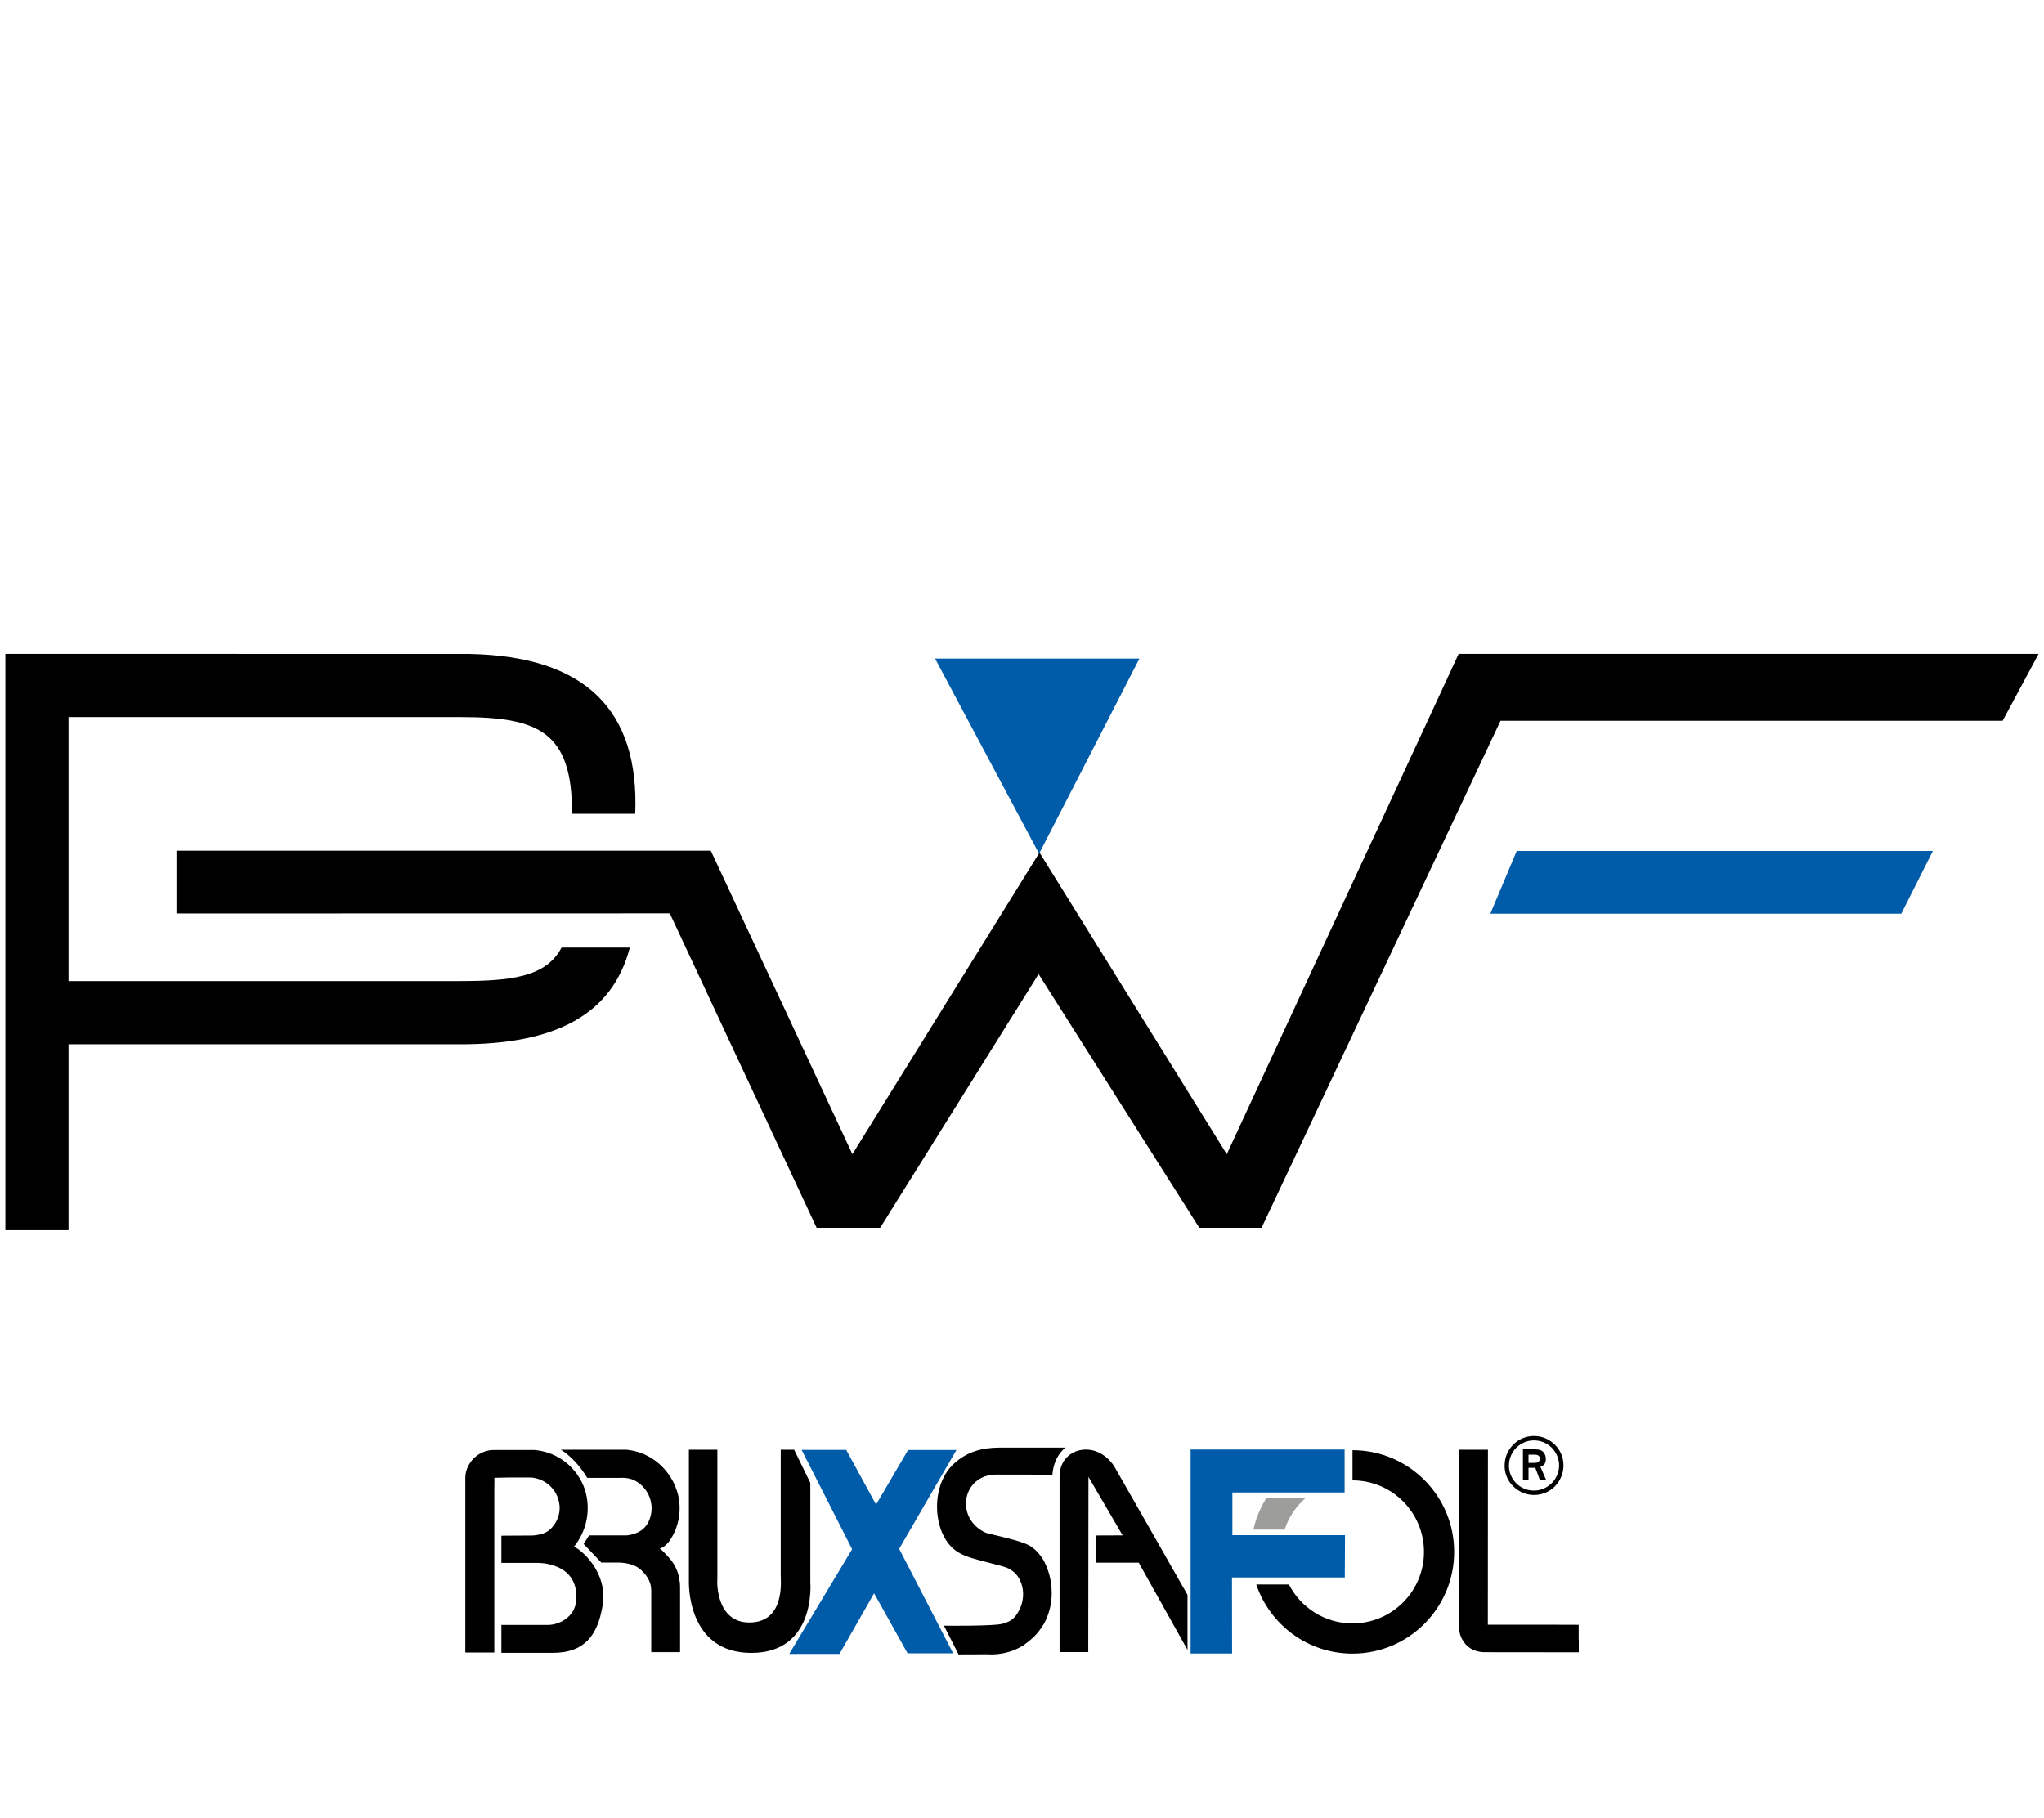 <?xml version="1.0" encoding="UTF-8"?> <svg xmlns="http://www.w3.org/2000/svg" width="190" height="169" viewBox="0 0 190 169" fill="none"> <g clip-path="url(#clip0_2146_2713)"> <path d="M135.589 60.793L114.036 107.307L96.626 79.266L79.234 107.307L66.07 79.09H16.405V84.928L62.261 84.919L75.909 114.15H81.817L96.542 90.563L111.481 114.15H117.269L139.481 67.013H186.155L189.5 60.793H135.589Z" fill="black"></path> <path d="M140.987 79.117L138.534 84.947H176.735L179.671 79.117H140.987Z" fill="#005CA9"></path> <path d="M6.371 66.669H42.882C50.091 66.669 53.203 68.054 53.175 75.659H59.047C59.437 65.981 54.383 61.016 43.672 60.802L0.5 60.793V114.373H6.371V97.089H42.64C51.624 97.136 56.929 94.328 58.545 88.099H52.2C50.751 90.86 47.481 91.213 42.64 91.213H6.371V66.669Z" fill="black"></path> <path d="M86.918 61.23L96.589 79.369L105.916 61.23H86.918Z" fill="#005CA9"></path> <path d="M142.612 135.999H142.724C142.789 135.999 142.863 135.99 142.928 135.962C143.068 135.897 143.142 135.758 143.142 135.609C143.142 135.46 143.058 135.339 142.928 135.284C142.835 135.256 142.752 135.246 142.659 135.246H142.083V136.009H142.612V135.999ZM142.612 134.744H142.724C142.872 134.744 143.012 134.772 143.16 134.809C143.43 134.902 143.625 135.153 143.671 135.442C143.709 135.618 143.699 135.795 143.644 135.962C143.606 136.083 143.523 136.195 143.411 136.26C143.346 136.297 143.272 136.343 143.188 136.371L143.736 137.626H143.151L142.715 136.464H142.083V137.626H141.563V134.726L142.612 134.744ZM142.603 138.993C141.869 138.993 141.172 138.696 140.652 138.175C140.132 137.673 139.844 136.957 139.862 136.232C139.862 135.507 140.16 134.809 140.68 134.298C141.172 133.787 141.878 133.508 142.594 133.508C143.346 133.508 144.024 133.805 144.545 134.326C145.056 134.837 145.334 135.525 145.334 136.26C145.325 136.985 145.037 137.682 144.526 138.203C144.015 138.705 143.328 138.993 142.603 138.993ZM142.584 138.584C143.198 138.584 143.783 138.342 144.238 137.896C144.675 137.459 144.926 136.855 144.926 136.232C144.926 135.618 144.665 135.023 144.229 134.586C143.792 134.159 143.207 133.917 142.584 133.917C141.971 133.917 141.386 134.168 140.94 134.605C140.503 135.051 140.262 135.646 140.262 136.269C140.262 136.873 140.503 137.459 140.931 137.896C141.367 138.333 141.953 138.584 142.575 138.584H142.584Z" fill="black"></path> <path d="M53.352 143.801C54.56 142.323 54.941 140.333 54.374 138.511C53.696 136.456 51.847 134.987 49.692 134.811H46.003C45.316 134.783 44.619 135.043 44.108 135.517C43.597 136.001 43.272 136.651 43.254 137.358V153.637H45.948V138.855L45.957 137.395L47.378 137.367H49.357C50.063 137.423 50.723 137.73 51.224 138.241C51.717 138.753 51.996 139.431 52.023 140.138C52.033 140.845 51.791 141.467 51.317 142.007C50.862 142.546 50.24 142.695 49.534 142.76L46.607 142.778V145.307H49.952C49.952 145.307 53.752 145.196 53.575 148.682C53.491 150.421 51.856 151.071 50.974 151.071C50.091 151.071 46.607 151.071 46.607 151.071V153.665H51.41C54.244 153.665 55.535 152.141 56.009 149.305C56.557 146.097 53.9 143.987 53.352 143.801Z" fill="black"></path> <path d="M63.209 147.426V147.277C63.2 147.166 63.162 147.017 63.144 146.887H60.394C60.487 147.091 60.543 147.305 60.543 147.528V148.077V153.618H63.209V148.077V147.426Z" fill="#9D9D9C"></path> <path d="M62.075 144.692C61.565 144.144 61.388 144.004 61.323 143.976C61.769 143.865 62.187 143.353 62.261 143.223C63.107 141.968 63.376 140.415 63.023 138.956C62.456 136.706 60.524 134.976 58.202 134.781H52.135C53.129 135.413 53.965 136.371 54.588 137.403H57.57C57.979 137.375 58.397 137.412 58.787 137.552C59.985 138.045 60.719 139.309 60.543 140.62C60.348 141.922 59.558 142.6 58.257 142.749H54.755L54.253 143.549L55.898 145.278H57.291C57.291 145.278 58.731 145.185 59.567 145.947C60.663 146.942 60.543 147.779 60.543 148.43V153.59H63.209V147.63C63.209 146.533 62.921 145.594 62.075 144.692Z" fill="black"></path> <path d="M64.036 134.781V146.988C64.036 146.988 63.766 153.673 69.833 153.673C75.899 153.673 75.323 147.109 75.323 147.109V137.868L73.818 134.781H72.573C72.573 134.781 72.573 145.957 72.573 146.459C72.573 146.961 72.992 150.847 69.647 150.847C66.302 150.847 66.683 146.393 66.683 146.877V134.781H64.036Z" fill="black"></path> <path d="M74.515 134.801L79.207 144.033L73.363 153.767H78.036L81.251 148.133L84.363 153.711H88.599L83.582 143.996L88.906 134.81H84.409L81.436 139.886L78.659 134.801H74.515Z" fill="#005CA9"></path> <path d="M110.673 134.762V146.234V146.662V153.728H114.528L114.519 146.662H125.007L125.026 142.729H114.556V138.76H124.989V134.762H110.673Z" fill="#005CA9"></path> <path d="M146.746 152.446V151.061L143.588 151.051H138.302L138.311 134.781H135.598C135.598 134.781 135.598 143.307 135.598 151.209H135.607C135.626 151.609 135.719 152.111 135.933 152.437C136.295 153.115 136.982 153.608 138.069 153.608L146.756 153.617V152.446H146.746Z" fill="black"></path> <path d="M108.685 145.295C108.527 145.007 108.164 144.375 107.895 143.9C105.637 139.949 103.556 136.314 103.547 136.286C101.819 133.739 98.493 134.631 98.493 137.253V153.597H101.159L101.178 137.309L104.355 142.748L101.856 142.757V143.575L101.847 145.286H105.851L110.385 153.393V148.279L108.685 145.295Z" fill="black"></path> <path d="M125.723 134.828V137.636C129.392 137.636 132.365 140.611 132.365 144.283C132.365 147.956 129.392 150.931 125.723 150.931C123.149 150.931 120.91 149.462 119.814 147.314H116.776C118.04 151.052 121.561 153.739 125.723 153.739C130.935 153.739 135.171 149.508 135.171 144.283C135.171 139.068 130.935 134.828 125.723 134.828Z" fill="black"></path> <path d="M121.375 139.262H117.724C117.166 140.154 116.748 141.149 116.507 142.209H119.415C119.786 141.056 120.474 140.043 121.375 139.262Z" fill="#9D9D9C"></path> <path d="M97.137 145.315C96.904 144.85 96.607 144.441 96.254 144.116L96.013 143.911C95.92 143.837 95.827 143.772 95.725 143.716C94.944 143.232 92.315 142.712 91.656 142.516C88.71 141.196 89.426 137.096 92.612 137.096L97.824 137.105C97.908 136.139 98.252 135.246 99.023 134.586H92.947C91.293 134.586 89.9 134.967 88.701 136.055C86.509 138.035 86.685 142.191 88.534 143.911L88.776 144.116C88.896 144.209 89.026 144.292 89.156 144.367C89.76 144.738 90.773 144.999 92.018 145.315L92.798 145.519C92.928 145.557 93.068 145.594 93.207 145.631C93.922 145.817 94.415 146.217 94.712 146.728L94.823 146.933C95 147.305 95.093 147.714 95.102 148.132V148.337C95.084 148.755 94.991 149.164 94.823 149.536L94.721 149.74C94.387 150.363 94.062 150.735 93.179 150.968C92.297 151.2 87.744 151.144 87.744 151.144L88.358 152.344L88.46 152.548L89.101 153.813C89.946 153.813 91.525 153.803 91.721 153.803C92.919 153.878 94.08 153.617 95.093 152.994L95.678 152.557L95.91 152.353C95.966 152.306 96.022 152.251 96.078 152.204C96.403 151.888 96.681 151.535 96.914 151.154L97.035 150.977C97.248 150.605 97.415 150.168 97.536 149.75L97.592 149.545C97.685 149.155 97.741 148.746 97.759 148.346V148.141C97.759 147.732 97.731 147.332 97.657 146.942L97.62 146.737C97.527 146.319 97.397 145.91 97.23 145.538L97.137 145.315Z" fill="black"></path> </g> <defs> <clipPath id="clip0_2146_2713"> <rect width="189" height="168.022" fill="white" transform="translate(0.5 0.793)"></rect> </clipPath> </defs> </svg> 